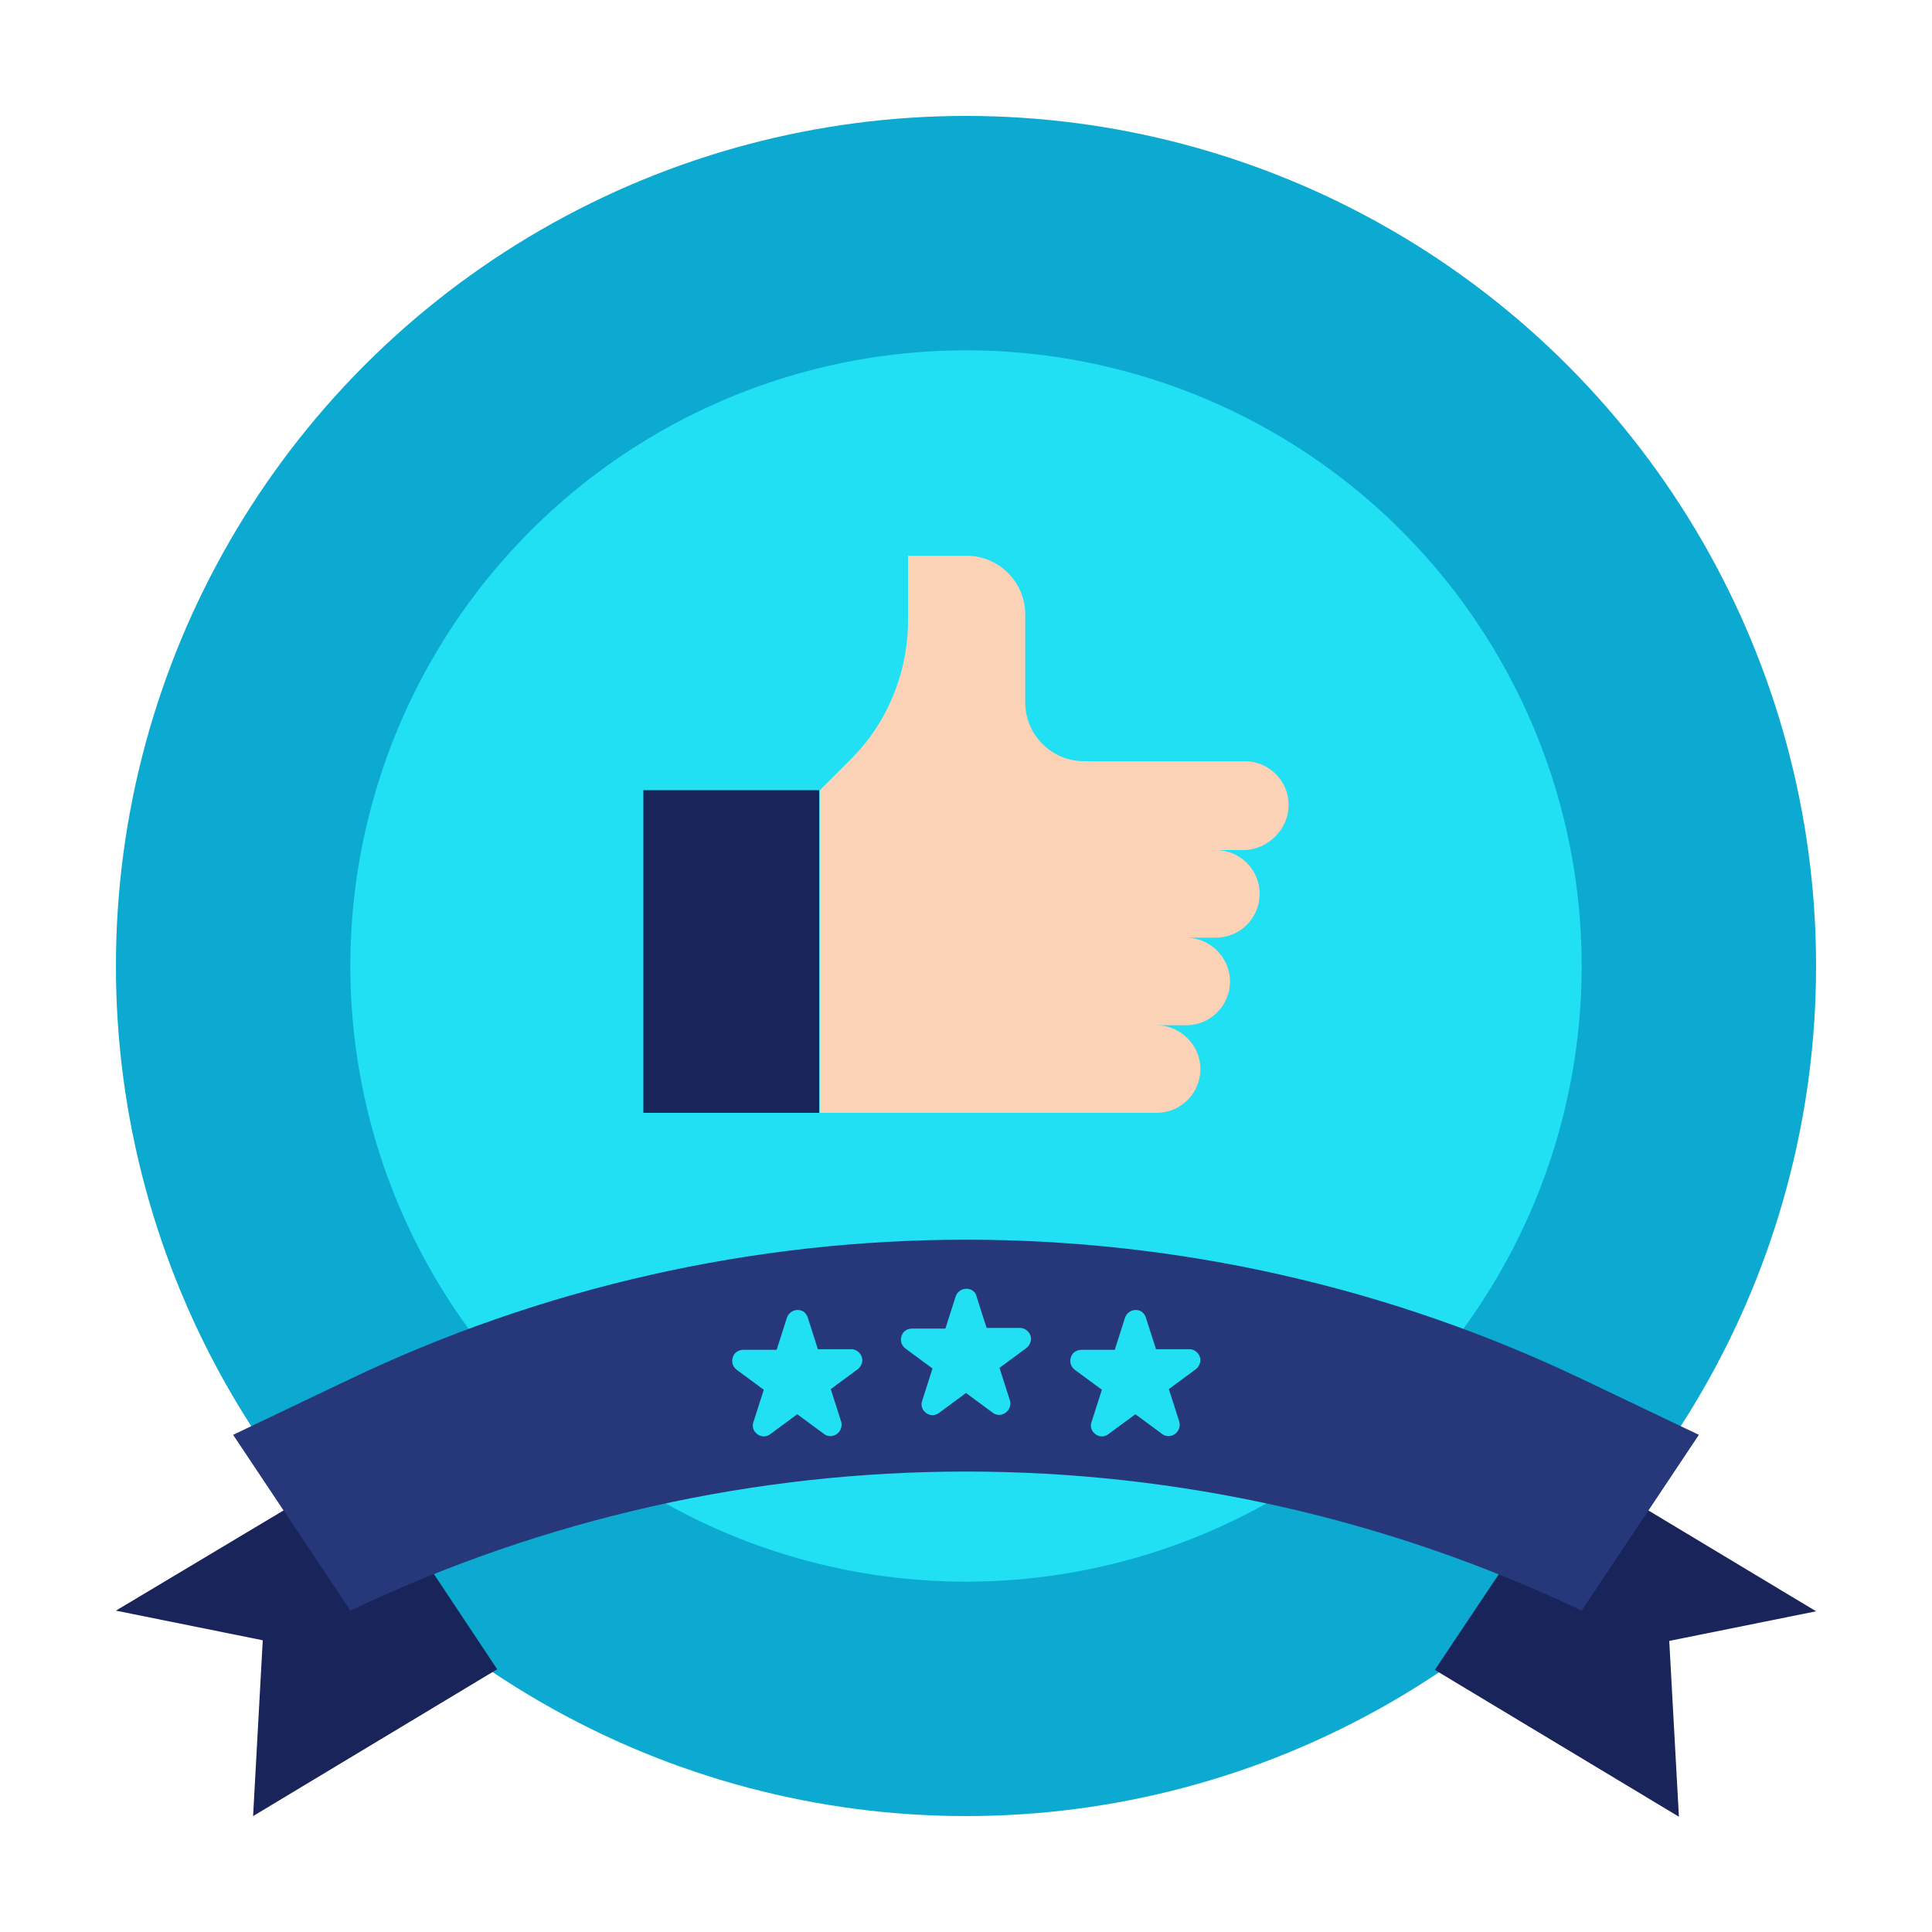<svg xmlns="http://www.w3.org/2000/svg" xmlns:xlink="http://www.w3.org/1999/xlink" id="Layer_1" x="0px" y="0px" viewBox="0 0 300 300" style="enable-background:new 0 0 300 300;" xml:space="preserve">
<style type="text/css">
	.st0{fill:none;}
	.st1{fill:#0CAAD1;}
	.st2{fill:#21E0F4;}
	.st3{fill:#18245A;}
	.st4{fill:#FCD2B6;}
	.st5{fill:#26387A;}
</style>
<g>
	<rect class="st0" width="300" height="300"></rect>
	<g id="High_quality">
		<circle class="st1" cx="150" cy="150" r="132"></circle>
		<circle class="st2" cx="150" cy="150" r="95.6"></circle>
		<path class="st3" d="M46.1,233.3L18,250.1l22.8,4.6L39.3,282l37.9-22.8l-10.9-16.4L46.1,233.3z"></path>
		<path class="st3" d="M252.4,232.4l29.6,17.8l-22.8,4.6l1.5,27.3l-37.9-22.8l11.9-17.8L252.4,232.4z"></path>
		<path class="st3" d="M99.9,122.7h27.3v50.1H99.9V122.7z"></path>
		<path class="st4" d="M200.1,125c0-3.8-3.1-6.8-6.8-6.8h-25c-5,0-9.1-4.1-9.1-9.1V95.4c0-5-4.1-9.1-9.1-9.1H141v10    c0,8.1-3.2,16-9,21.7l-4.7,4.7v50.1h52.3c3.8,0,6.8-3.1,6.8-6.8s-3.1-6.8-6.8-6.8h4.6c3.8,0,6.8-3.1,6.8-6.8s-3.1-6.8-6.8-6.8h4.6    c3.8,0,6.8-3.1,6.8-6.8c0-3.8-3.1-6.8-6.8-6.8h4.6C197,131.8,200.1,128.7,200.1,125z"></path>
		<path class="st5" d="M53.8,214.4l-17.6,8.4l18.2,27.3c60.5-28.8,130.7-28.8,191.2,0l18.2-27.3l-17.6-8.4    C185.4,185.2,114.6,185.2,53.8,214.4L53.8,214.4z"></path>
		<g>
			<path class="st2" d="M151.6,201.2l1.6,5h5.2c0.9,0,1.7,0.8,1.7,1.7c0,0.5-0.3,1.1-0.7,1.4l-4.2,3.1l1.6,5     c0.3,0.9-0.2,1.9-1.1,2.2c-0.5,0.2-1.1,0.1-1.5-0.2l-4.2-3.1l-4.2,3.1c-0.8,0.6-1.8,0.4-2.4-0.4c-0.3-0.4-0.4-1-0.2-1.5l1.6-5     l-4.2-3.1c-0.8-0.6-0.9-1.6-0.4-2.4c0.3-0.4,0.8-0.7,1.4-0.7h5.2l1.6-5c0.3-0.9,1.3-1.4,2.2-1.1     C151,200.3,151.5,200.7,151.6,201.2z"></path>
			<path class="st2" d="M125.4,204.5l1.6,5h5.2c0.9,0,1.7,0.8,1.7,1.7c0,0.5-0.3,1.1-0.7,1.4l-4.2,3.1l1.6,5     c0.3,0.9-0.2,1.9-1.1,2.2c-0.5,0.2-1.1,0.1-1.5-0.2l-4.2-3.1l-4.2,3.1c-0.8,0.6-1.8,0.4-2.4-0.4c-0.3-0.4-0.4-1-0.2-1.5l1.6-5     l-4.2-3.1c-0.8-0.6-0.9-1.6-0.4-2.4c0.3-0.4,0.8-0.7,1.4-0.7h5.2l1.6-5c0.3-0.9,1.3-1.4,2.2-1.1     C124.8,203.6,125.2,204,125.4,204.5L125.4,204.5z"></path>
			<path class="st2" d="M177.9,204.5l1.6,5h5.2c0.9,0,1.7,0.8,1.7,1.7c0,0.5-0.3,1.1-0.7,1.4l-4.2,3.1l1.6,5     c0.3,0.9-0.2,1.9-1.1,2.2c-0.5,0.2-1.1,0.1-1.5-0.2l-4.2-3.1l-4.2,3.1c-0.8,0.6-1.8,0.4-2.4-0.4c-0.3-0.4-0.4-1-0.2-1.5l1.6-5     l-4.2-3.1c-0.8-0.6-0.9-1.6-0.4-2.4c0.3-0.4,0.8-0.7,1.4-0.7h5.2l1.6-5c0.3-0.9,1.3-1.4,2.2-1.1     C177.3,203.6,177.7,204,177.9,204.5z"></path>
		</g>
	</g>
</g>
</svg>